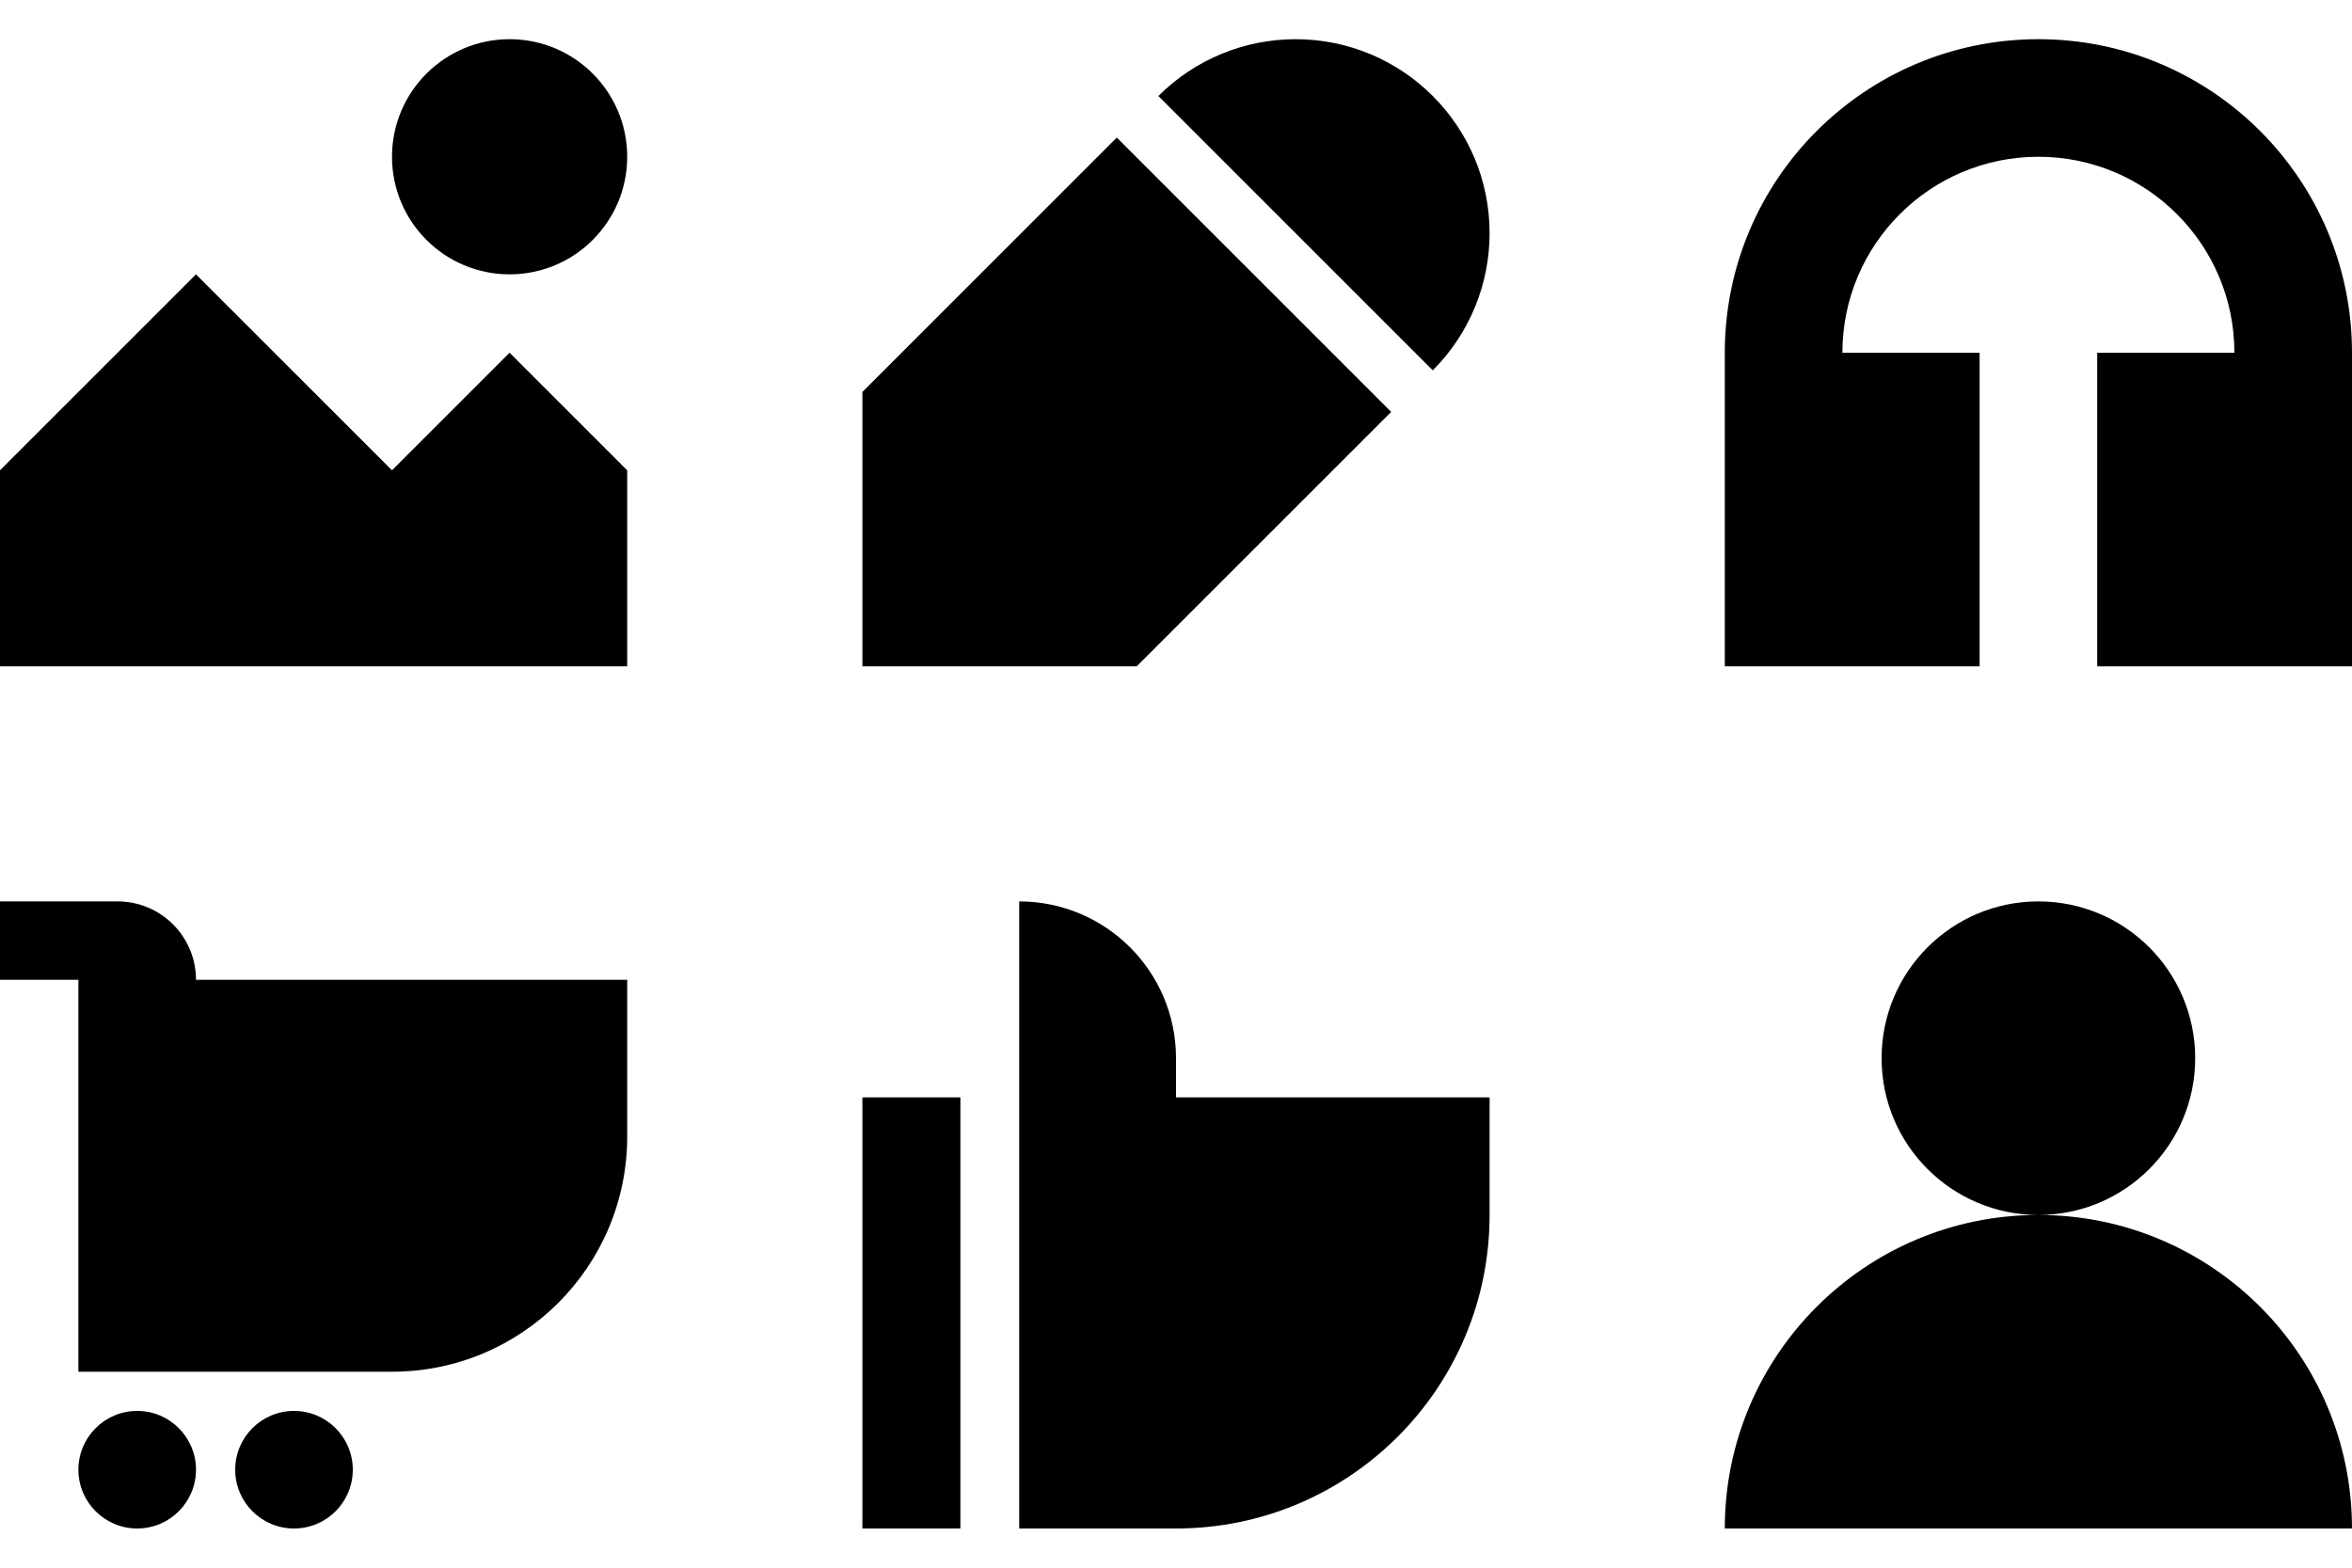 <svg width="150" height="100" viewBox="0 0 150 100" fill="none" xmlns="http://www.w3.org/2000/svg">
<path d="M32.5 17.5C36.642 17.5 40 14.142 40 10C40 5.858 36.642 2.5 32.5 2.5C28.358 2.5 25 5.858 25 10C25 14.142 28.358 17.5 32.5 17.5Z" fill="black"/>
<path d="M0 42.5H40V30L32.5 22.5L25 30L12.5 17.5L0 30V42.5Z" fill="black"/>
<path d="M55 42.5V25L71.224 8.776L88.724 26.276L72.499 42.5H55Z" fill="black"/>
<path d="M91.376 23.625C93.696 21.304 95 18.156 95 14.874C95 8.04 89.46 2.5 82.625 2.5C79.343 2.5 76.196 3.804 73.875 6.125L91.376 23.625Z" fill="black"/>
<path d="M110 22.5C110 11.454 118.954 2.5 130 2.5C141.046 2.5 150 11.454 150 22.5V42.5H133.75V22.5H142.5C142.5 15.597 136.903 10 130 10C123.096 10 117.5 15.597 117.5 22.5H126.25V42.5H110V22.5Z" fill="black"/>
<path d="M7.5 57.5H0V62.5H5V87.5H25C33.284 87.5 40 80.784 40 72.5V62.5H12.5C12.5 59.739 10.261 57.5 7.5 57.5Z" fill="black"/>
<path d="M12.5 93.75C12.5 95.821 10.821 97.5 8.75 97.5C6.679 97.5 5 95.821 5 93.75C5 91.679 6.679 90 8.75 90C10.821 90 12.5 91.679 12.5 93.75Z" fill="black"/>
<path d="M18.75 97.5C20.821 97.5 22.5 95.821 22.5 93.75C22.5 91.679 20.821 90 18.75 90C16.679 90 15 91.679 15 93.75C15 95.821 16.679 97.5 18.75 97.5Z" fill="black"/>
<path d="M65 57.5C70.523 57.5 75 61.977 75 67.5V70H95V77.5C95 88.546 86.046 97.5 75 97.5H65V57.5Z" fill="black"/>
<path d="M61.25 70H55V97.5H61.25V70Z" fill="black"/>
<path fill-rule="evenodd" clip-rule="evenodd" d="M130 77.5C135.523 77.5 140 73.023 140 67.5C140 61.977 135.523 57.5 130 57.5C124.477 57.5 120 61.977 120 67.5C120 73.023 124.477 77.5 130 77.5ZM130 77.5C118.954 77.5 110 86.454 110 97.5H150C150 86.454 141.046 77.5 130 77.5Z" fill="black"/>
</svg>
